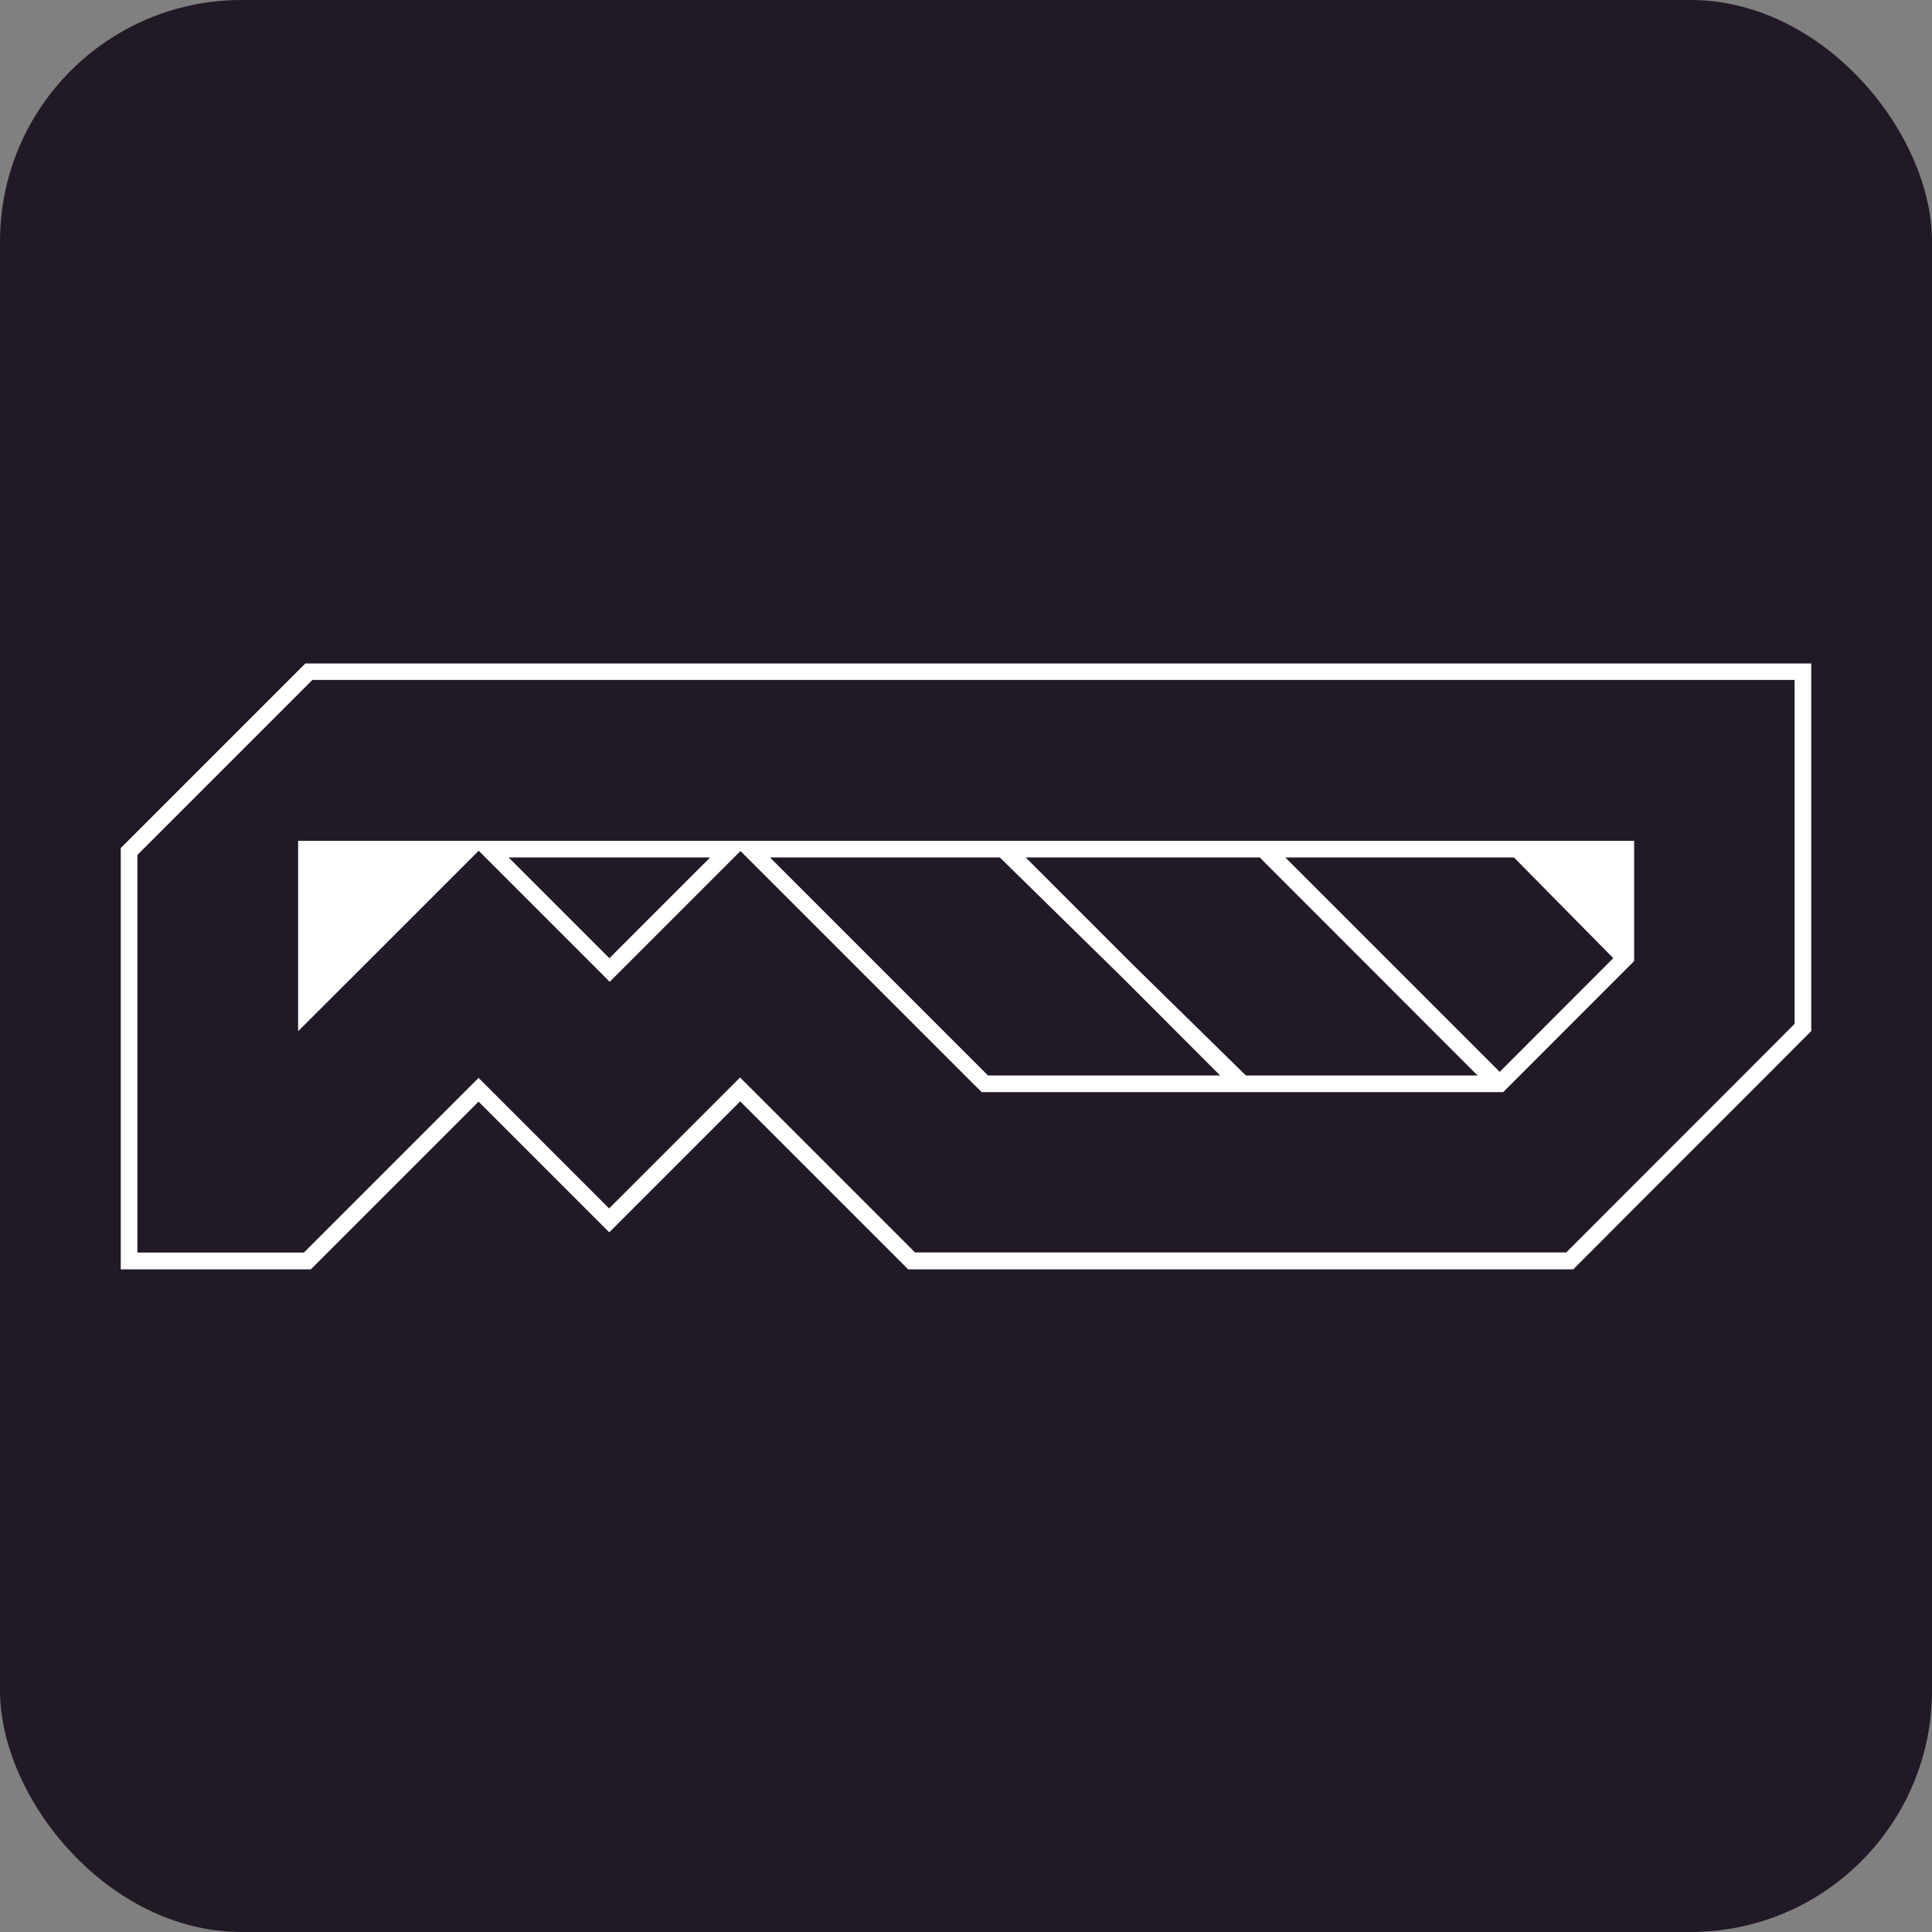 <svg xmlns="http://www.w3.org/2000/svg" id="Outer_Ourline" viewBox="0 0 144 144"><rect x="0" y="0" width="144" height="144" fill="#808080" stroke="none"/><defs><style>.cls-1,.cls-2{fill:#221926;stroke-width:0}.cls-2{fill:#fff}</style></defs><rect width="144" height="144" class="cls-1" rx="18" ry="18"/><path d="M121.03 63.39v7.09l-7.09-7.09h7.09zm-86.42 0-8.47 8.47-3.17 3.17V63.39h11.64z" class="cls-2"/><path d="m54.12 63.39-8.47 8.46-.23.23-.22-.23-8.47-8.46h17.39zm66.73 8.09-8.86 8.85-16.95-16.94h17.83l7.98 8.09zm-9.8 9.13H93L82.61 70.42l-7.04-7.03h18.25l17.23 17.22zm-19.31 0h-18.2L56.31 63.39h18.06l7.72 7.57 9.65 9.65z" class="cls-1"/><path d="m115.67 85.53-2.97-2.8L94.28 64.3l-4.31-4.46.89-.87 25.67 25.67-.86.89zm10.9-7.7-17.86-18.11.88-.87 4.64 4.7 8.9 8.9 4.33 4.51-.89.87zm-30 7.71-3.06-2.81-9.85-9.86-12.9-12.65.86-.89 4.33 4.08 8.57 8.57 12.91 12.66-.86.9z" class="cls-2"/><path d="M67.94 93.96 55.16 81.18l-9.75 9.75-9.73-9.73-12.76 12.76H9.63V63.44l13.4-13.4h111.36v26.53l-3.89 3.9-9.54 9.54-3.95 3.96H67.96zm43.83-13.22 9.4-9.4v-8.09H55.91L73.1 80.44l.31.3h38.36zm-88.93-5.4 3.39-3.39 8.69-8.69H22.84v12.08zm22.49-3.17.09.09 9.01-9.01H36.42l8.91 8.91z" class="cls-1"/><path d="M133.76 50.66v25.65l-3.71 3.72-8.79 8.79-.75.75-3.77 3.78H68.2L55.69 80.84l-.53-.53-.53.53-.23.23-9 9-9.2-9.2-.53-.53-13.02 13.02H10.24V63.72l13.04-13.04h110.48M22.22 76.86l1.28-1.28 3.18-3.17 8.47-8.47.53-.53.02.02.51.51 8.47 8.47.23.23.53.54.53-.53.23-.23 8.47-8.47.52-.52 17.49 17.49.47.46.02.02h38.87l.22-.22.28-.28 8.85-8.86.19-.19.07-.07.15-.15v-8.96H22.22v14.2M135 49.45H22.76l-.36.36L9.36 62.85l-.36.36v31.4h14.17l.36-.36 12.14-12.14 8.86 8.86.88.88.88-.88 8.88-8.88 12.16 12.16.36.36h49.57l.36-.36 3.77-3.78.75-.75 8.79-8.79 3.71-3.72.36-.36v-27.4zM57.4 63.91h63.14v7.21l-.05.05-8.85 8.86-.13.13H73.65l-.13-.12L57.4 63.92zm-19.49 0h15.02l-7.51 7.51-7.51-7.51zm-14.46 0h9.97l-7.63 7.63-2.34 2.33V63.9z" class="cls-2"/></svg>